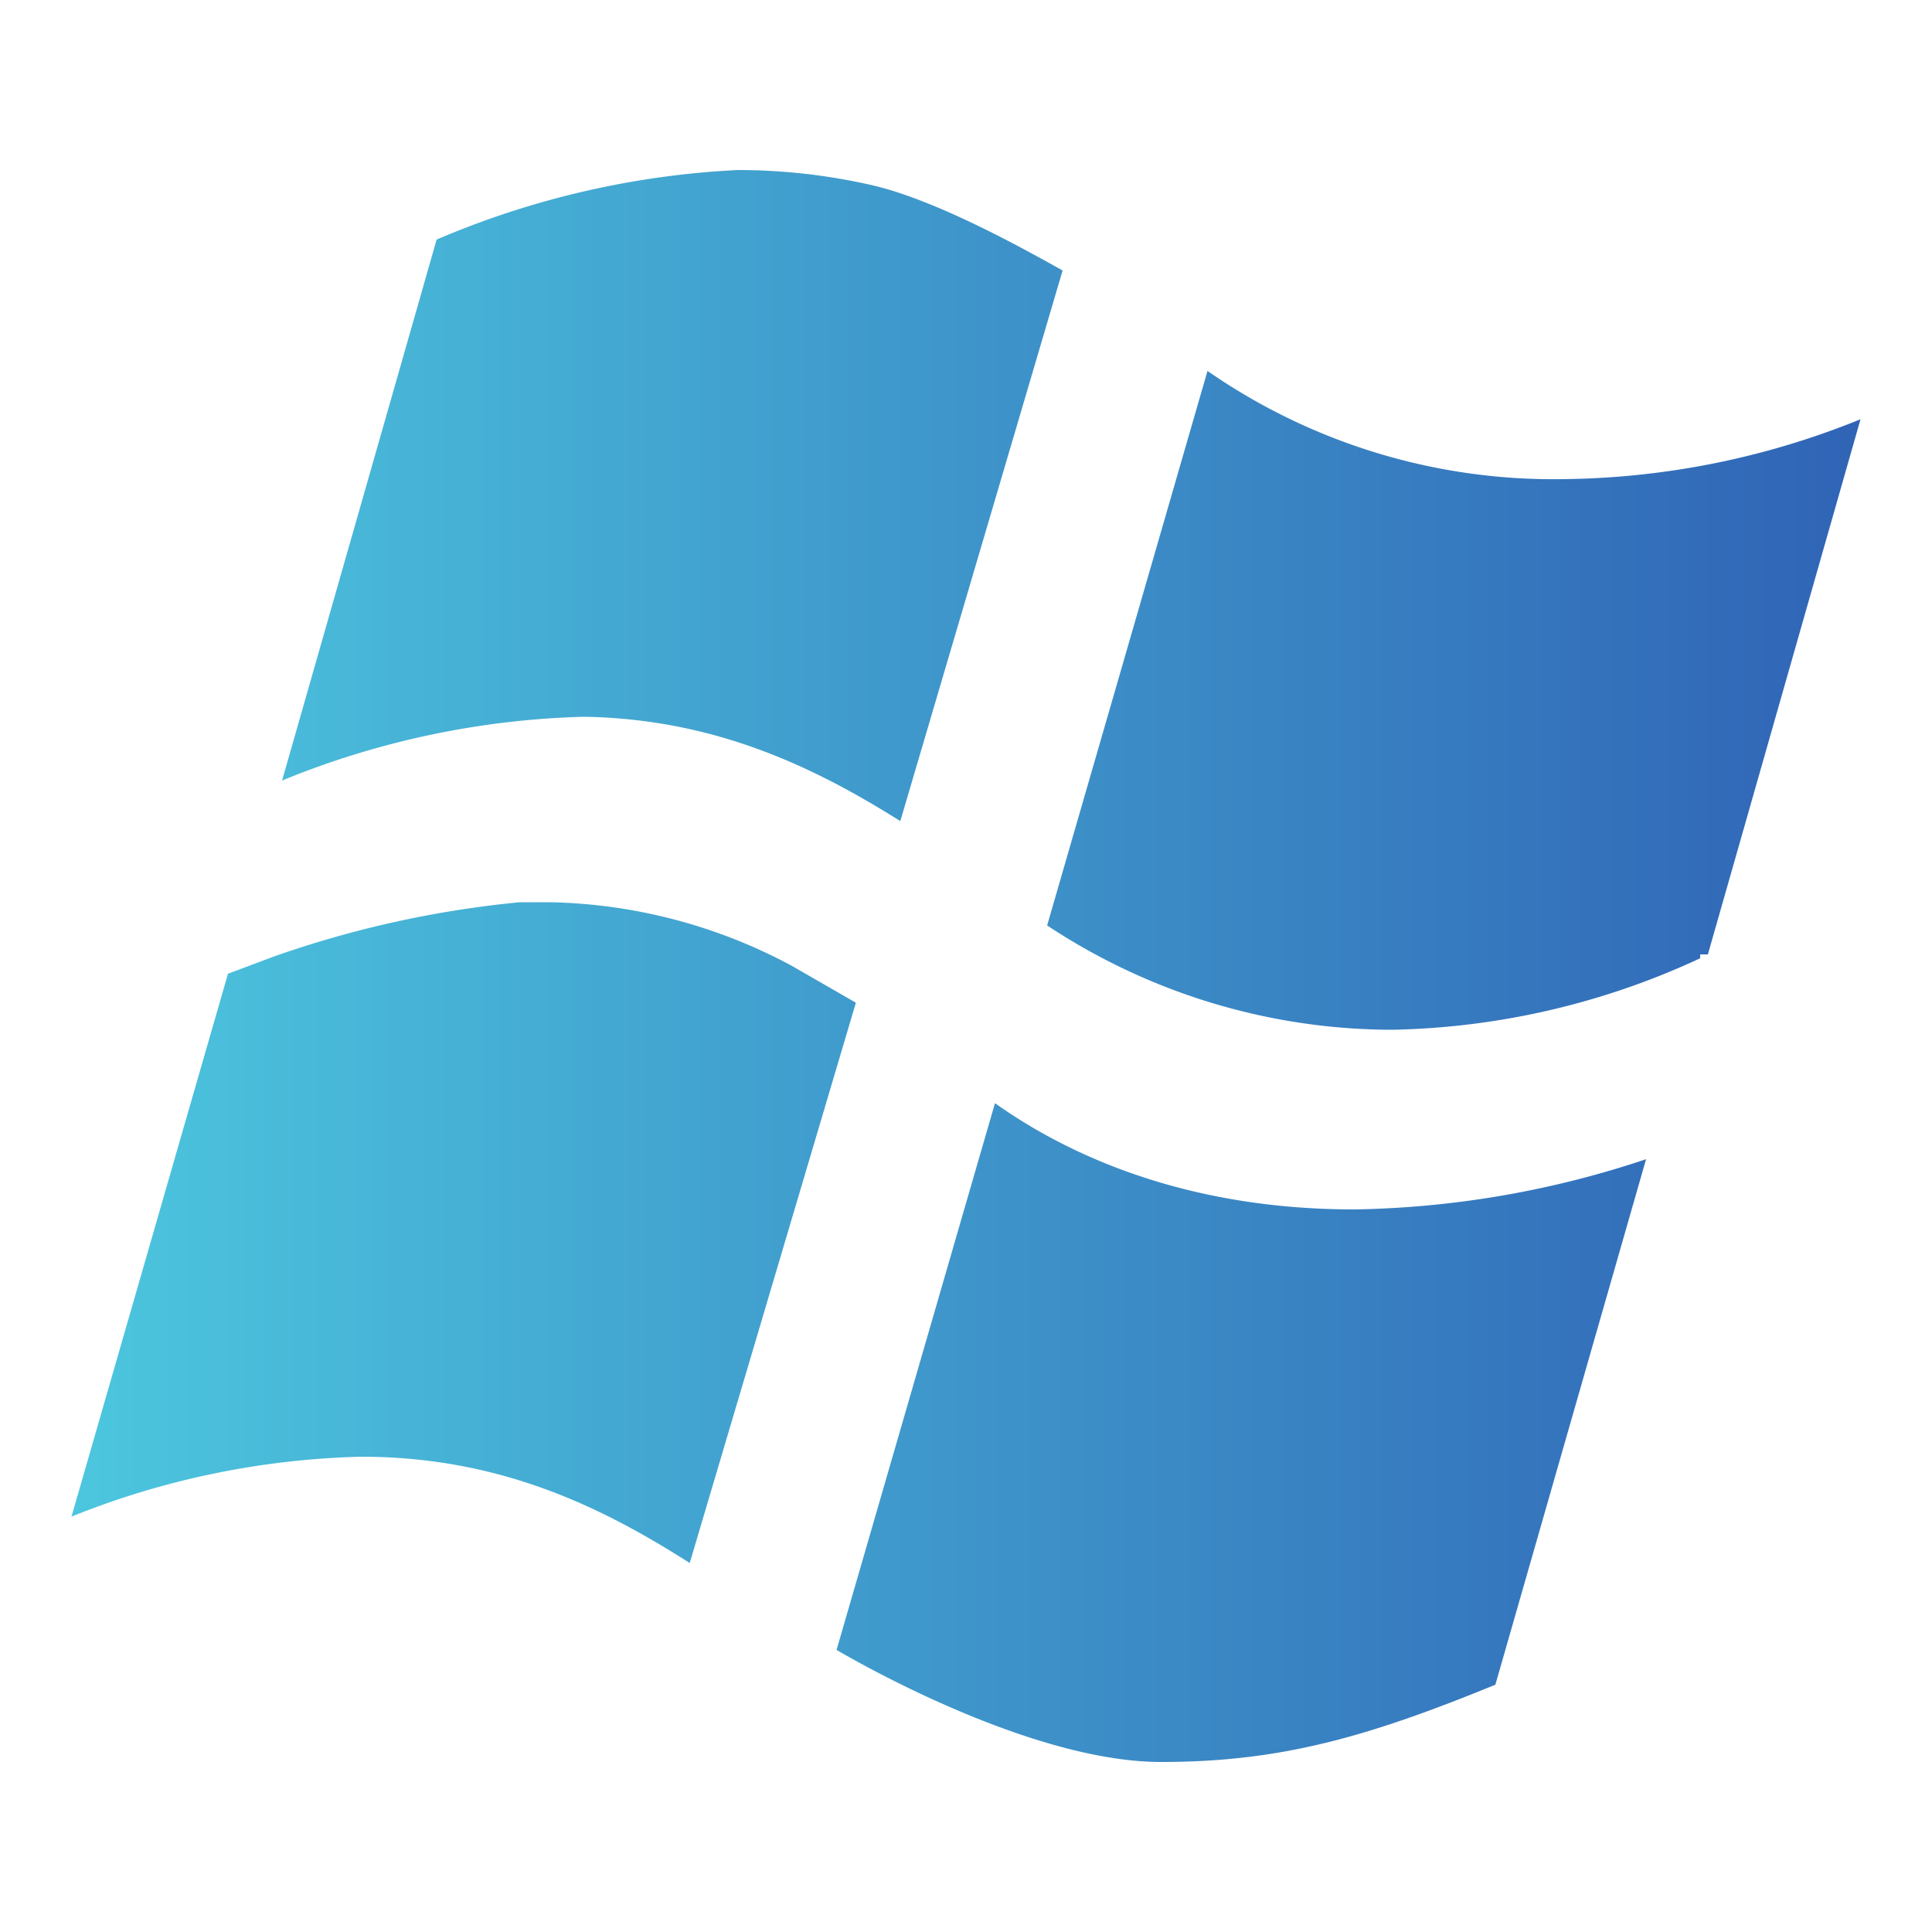 <svg data-name="Capa 1" xmlns="http://www.w3.org/2000/svg" viewBox="0 0 100 100"><defs><linearGradient id="a" x1="3.67" y1="50" x2="96.33" y2="50" gradientUnits="userSpaceOnUse"><stop offset="0" stop-color="#4cc6de"/><stop offset="1" stop-color="#3064b6"/></linearGradient></defs><path d="M22.6 12.4a45.2 45.2 0 0115.6-3.6 31.3 31.3 0 017 .8c3.4.8 8 3.4 9.8 4.4l-8.4 28.5c-4.3-2.7-9.5-5.3-16.4-5.4a44.2 44.2 0 00-15.6 3.3zm13.1 68.5l8.6-29L41 50a27.5 27.5 0 00-12.5-3.3h-1.6a53.8 53.8 0 00-12.7 2.8l-2.4.9-8.1 28.1a42.8 42.8 0 0115-3.1c7.3 0 12.6 2.7 17 5.5zM85.2 60a49.9 49.9 0 01-15.1 2.6c-8.7 0-14.8-2.8-18.6-5.5l-8.2 28.3c2.4 1.4 10.6 5.8 16.8 5.8s10.7-1.3 17.3-4zm11.1-38.3a41.9 41.9 0 01-15.4 3.1 31.4 31.4 0 01-18.4-5.6l-8.3 28.7a32.4 32.4 0 0017.9 5.4A39.5 39.5 0 0088 49.6v-.2h.4z" fill="url(#a)"/></svg>